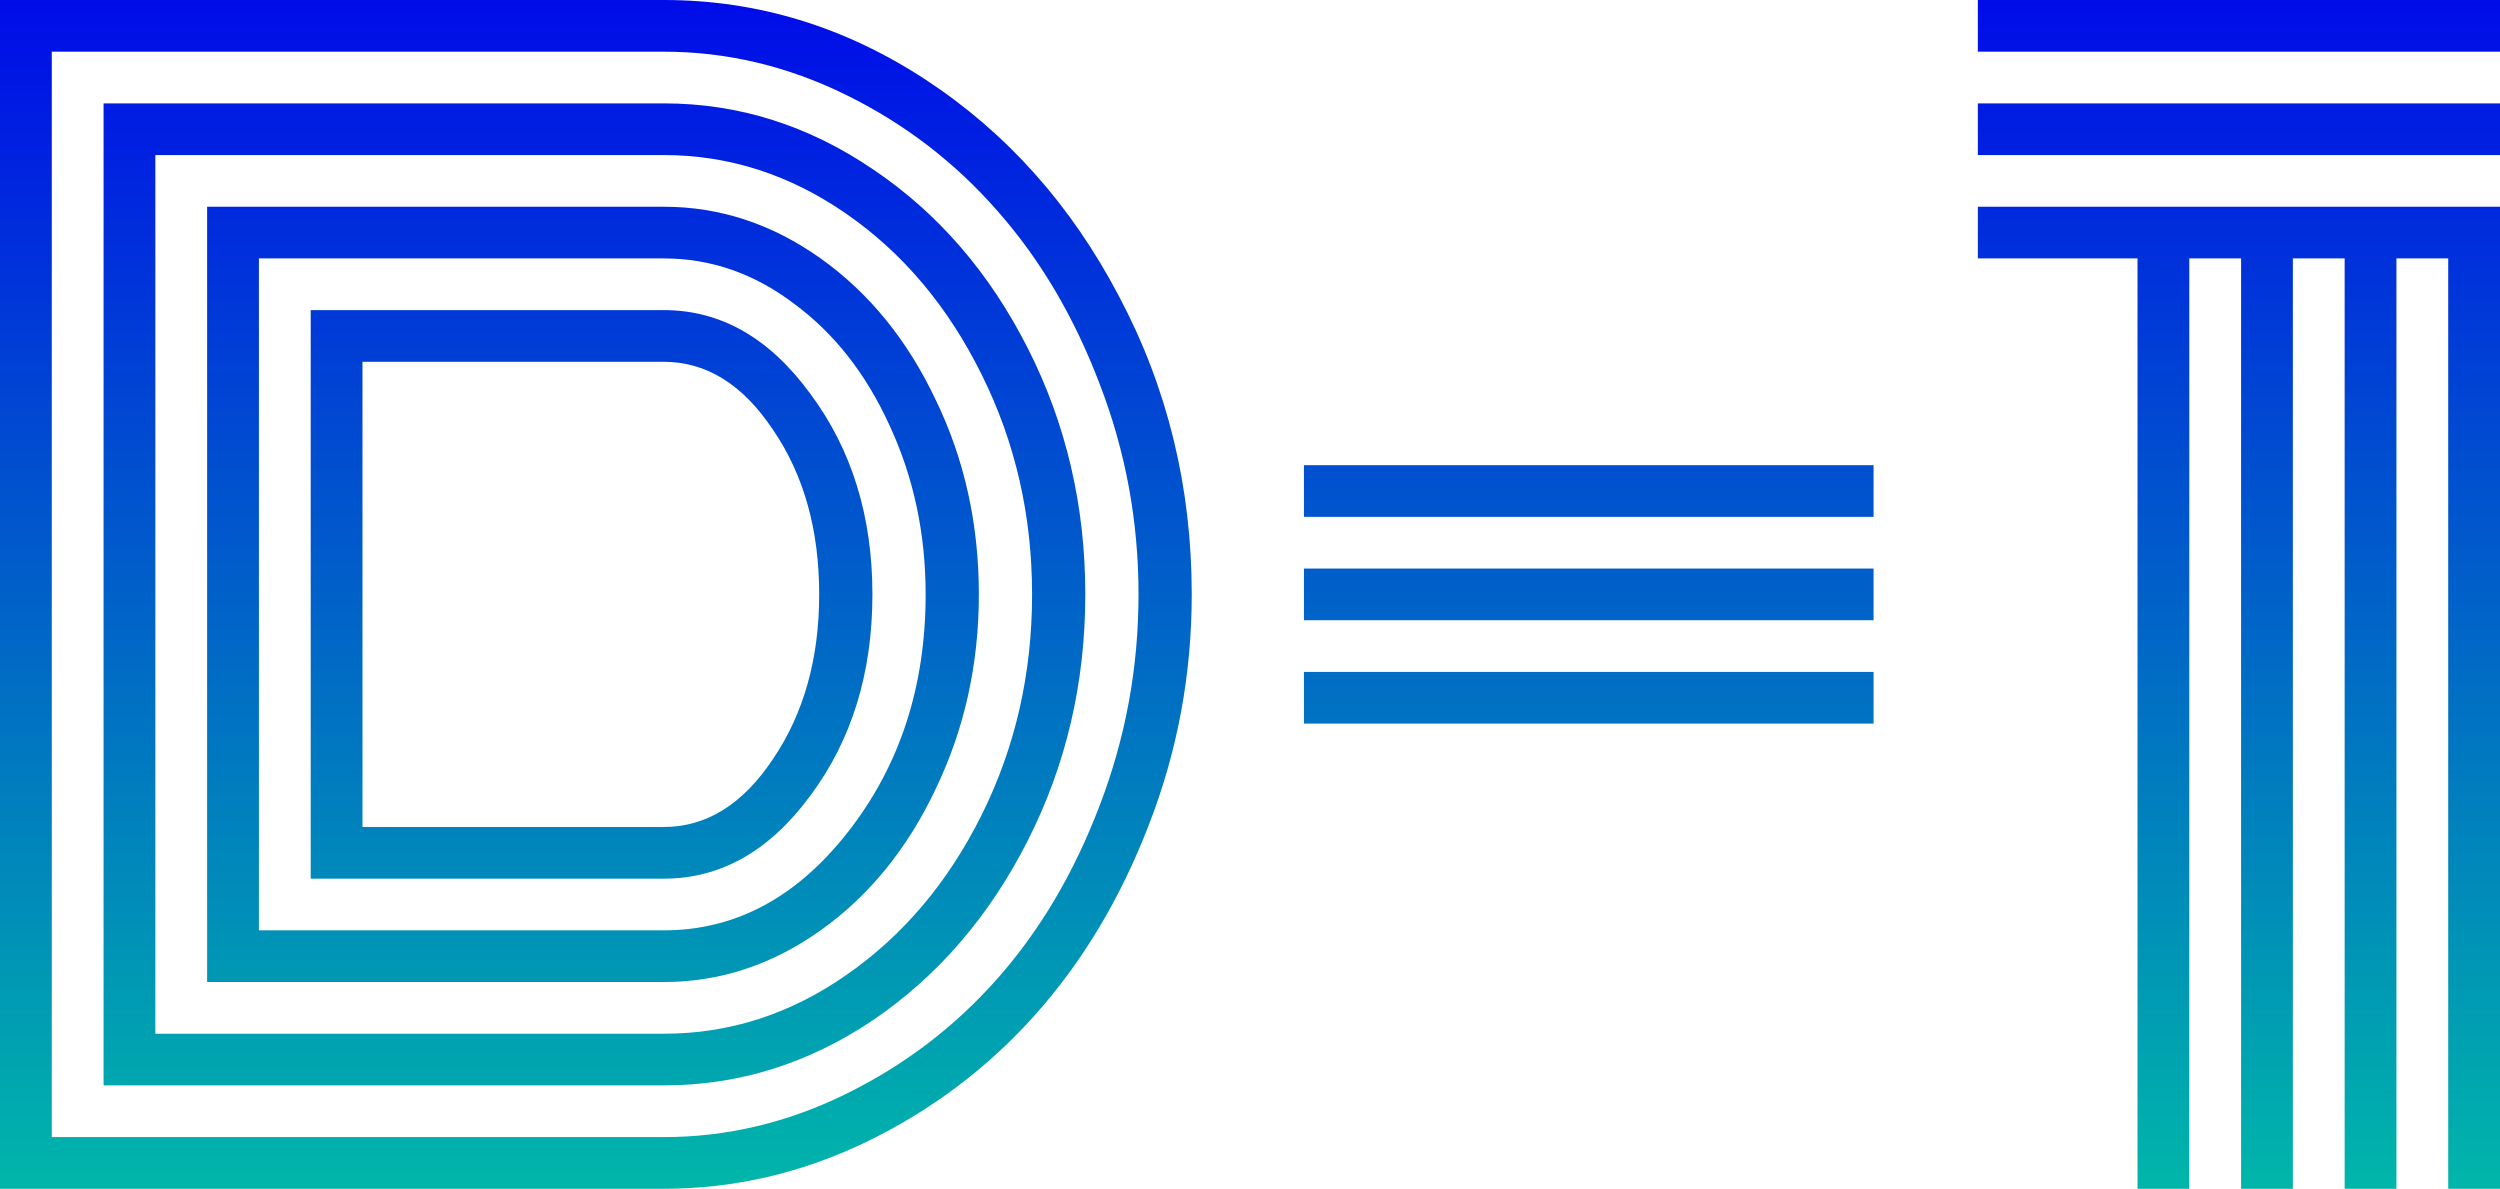 <svg width="490" height="233" viewBox="0 0 490 233" fill="none" xmlns="http://www.w3.org/2000/svg">
<path d="M60.898 172.217V60.783C60.898 60.783 83.969 60.783 130.112 60.783C141.296 60.783 150.881 66.27 158.869 77.245C166.951 88.125 170.993 101.211 170.993 116.5C170.993 131.883 166.951 145.015 158.869 155.896C150.881 166.777 141.296 172.217 130.112 172.217H60.898ZM71.047 162.087H130.112C138.476 162.087 145.619 157.631 151.539 148.72C157.554 139.809 160.561 129.069 160.561 116.5C160.561 103.837 157.554 93.097 151.539 84.28C145.619 75.369 138.476 70.913 130.112 70.913H71.047V162.087ZM50.748 182.348H130.112C144.115 182.348 156.144 175.923 166.2 163.072C176.349 150.127 181.424 134.603 181.424 116.5C181.424 104.587 179.075 93.566 174.376 83.435C169.771 73.305 163.521 65.332 155.627 59.516C147.827 53.607 139.322 50.652 130.112 50.652H50.748V182.348ZM40.598 192.478V40.522H130.112C141.108 40.522 151.351 43.898 160.843 50.652C170.335 57.406 177.853 66.645 183.398 78.37C189.036 90.001 191.856 102.711 191.856 116.5C191.856 130.195 189.036 142.905 183.398 154.63C177.853 166.355 170.335 175.594 160.843 182.348C151.351 189.101 141.108 192.478 130.112 192.478H40.598ZM30.449 202.609H130.112C142.987 202.609 154.922 198.763 165.918 191.071C177.007 183.38 185.841 172.921 192.419 159.695C198.998 146.469 202.287 132.071 202.287 116.5C202.287 101.023 198.998 86.671 192.419 73.446C185.841 60.126 177.007 49.62 165.918 41.929C154.828 34.237 142.893 30.391 130.112 30.391H30.449V202.609ZM20.299 212.739V20.261H130.112C144.773 20.261 158.446 24.576 171.133 33.205C183.82 41.741 193.923 53.419 201.441 68.24C208.96 83.06 212.719 99.147 212.719 116.5C212.719 133.853 208.96 149.94 201.441 164.76C193.923 179.581 183.82 191.306 171.133 199.935C158.446 208.471 144.773 212.739 130.112 212.739H20.299ZM10.15 222.87H130.112C142.423 222.87 154.311 220.056 165.777 214.428C177.242 208.8 187.157 201.249 195.521 191.775C203.885 182.301 210.557 170.998 215.538 157.866C220.613 144.64 223.15 130.851 223.15 116.5C223.15 102.149 220.613 88.407 215.538 75.275C210.557 62.143 203.885 50.84 195.521 41.366C187.157 31.798 177.242 24.201 165.777 18.573C154.311 12.944 142.423 10.13 130.112 10.13H10.15V222.87ZM130.112 233H0V0H130.112C148.438 0 165.542 5.206 181.424 15.618C197.306 26.03 209.946 40.193 219.344 58.109C228.836 76.025 233.582 95.489 233.582 116.5C233.582 132.258 230.762 147.36 225.124 161.806C219.579 176.157 212.155 188.539 202.851 198.95C193.547 209.362 182.505 217.664 169.724 223.854C157.037 229.951 143.833 233 130.112 233Z" fill="url(#paint0_linear_7_2)"/>
<path d="M255.572 101.304V91.174H367.218V101.304H255.572ZM255.572 121.565V111.435H367.218V121.565H255.572ZM255.572 141.826V131.696H367.218V141.826H255.572Z" fill="url(#paint1_linear_7_2)"/>
<path d="M387.658 50.652V40.522H490V233H479.85V50.652H469.701V233H459.551V50.652H449.402V233H439.252V50.652H429.102V233H418.953V50.652H387.658ZM387.658 30.391V20.261H490V30.391H387.658ZM387.658 10.13V0H490V10.13H387.658Z" fill="url(#paint2_linear_7_2)"/>
<defs>
<linearGradient id="paint0_linear_7_2" x1="114" y1="-9" x2="114" y2="241" gradientUnits="userSpaceOnUse">
<stop stop-color="#0005EB"/>
<stop offset="1" stop-color="#00BCA7"/>
</linearGradient>
<linearGradient id="paint1_linear_7_2" x1="114" y1="-9" x2="114" y2="241" gradientUnits="userSpaceOnUse">
<stop stop-color="#0005EB"/>
<stop offset="1" stop-color="#00BCA7"/>
</linearGradient>
<linearGradient id="paint2_linear_7_2" x1="114" y1="-9" x2="114" y2="241" gradientUnits="userSpaceOnUse">
<stop stop-color="#0005EB"/>
<stop offset="1" stop-color="#00BCA7"/>
</linearGradient>
</defs>
</svg>
